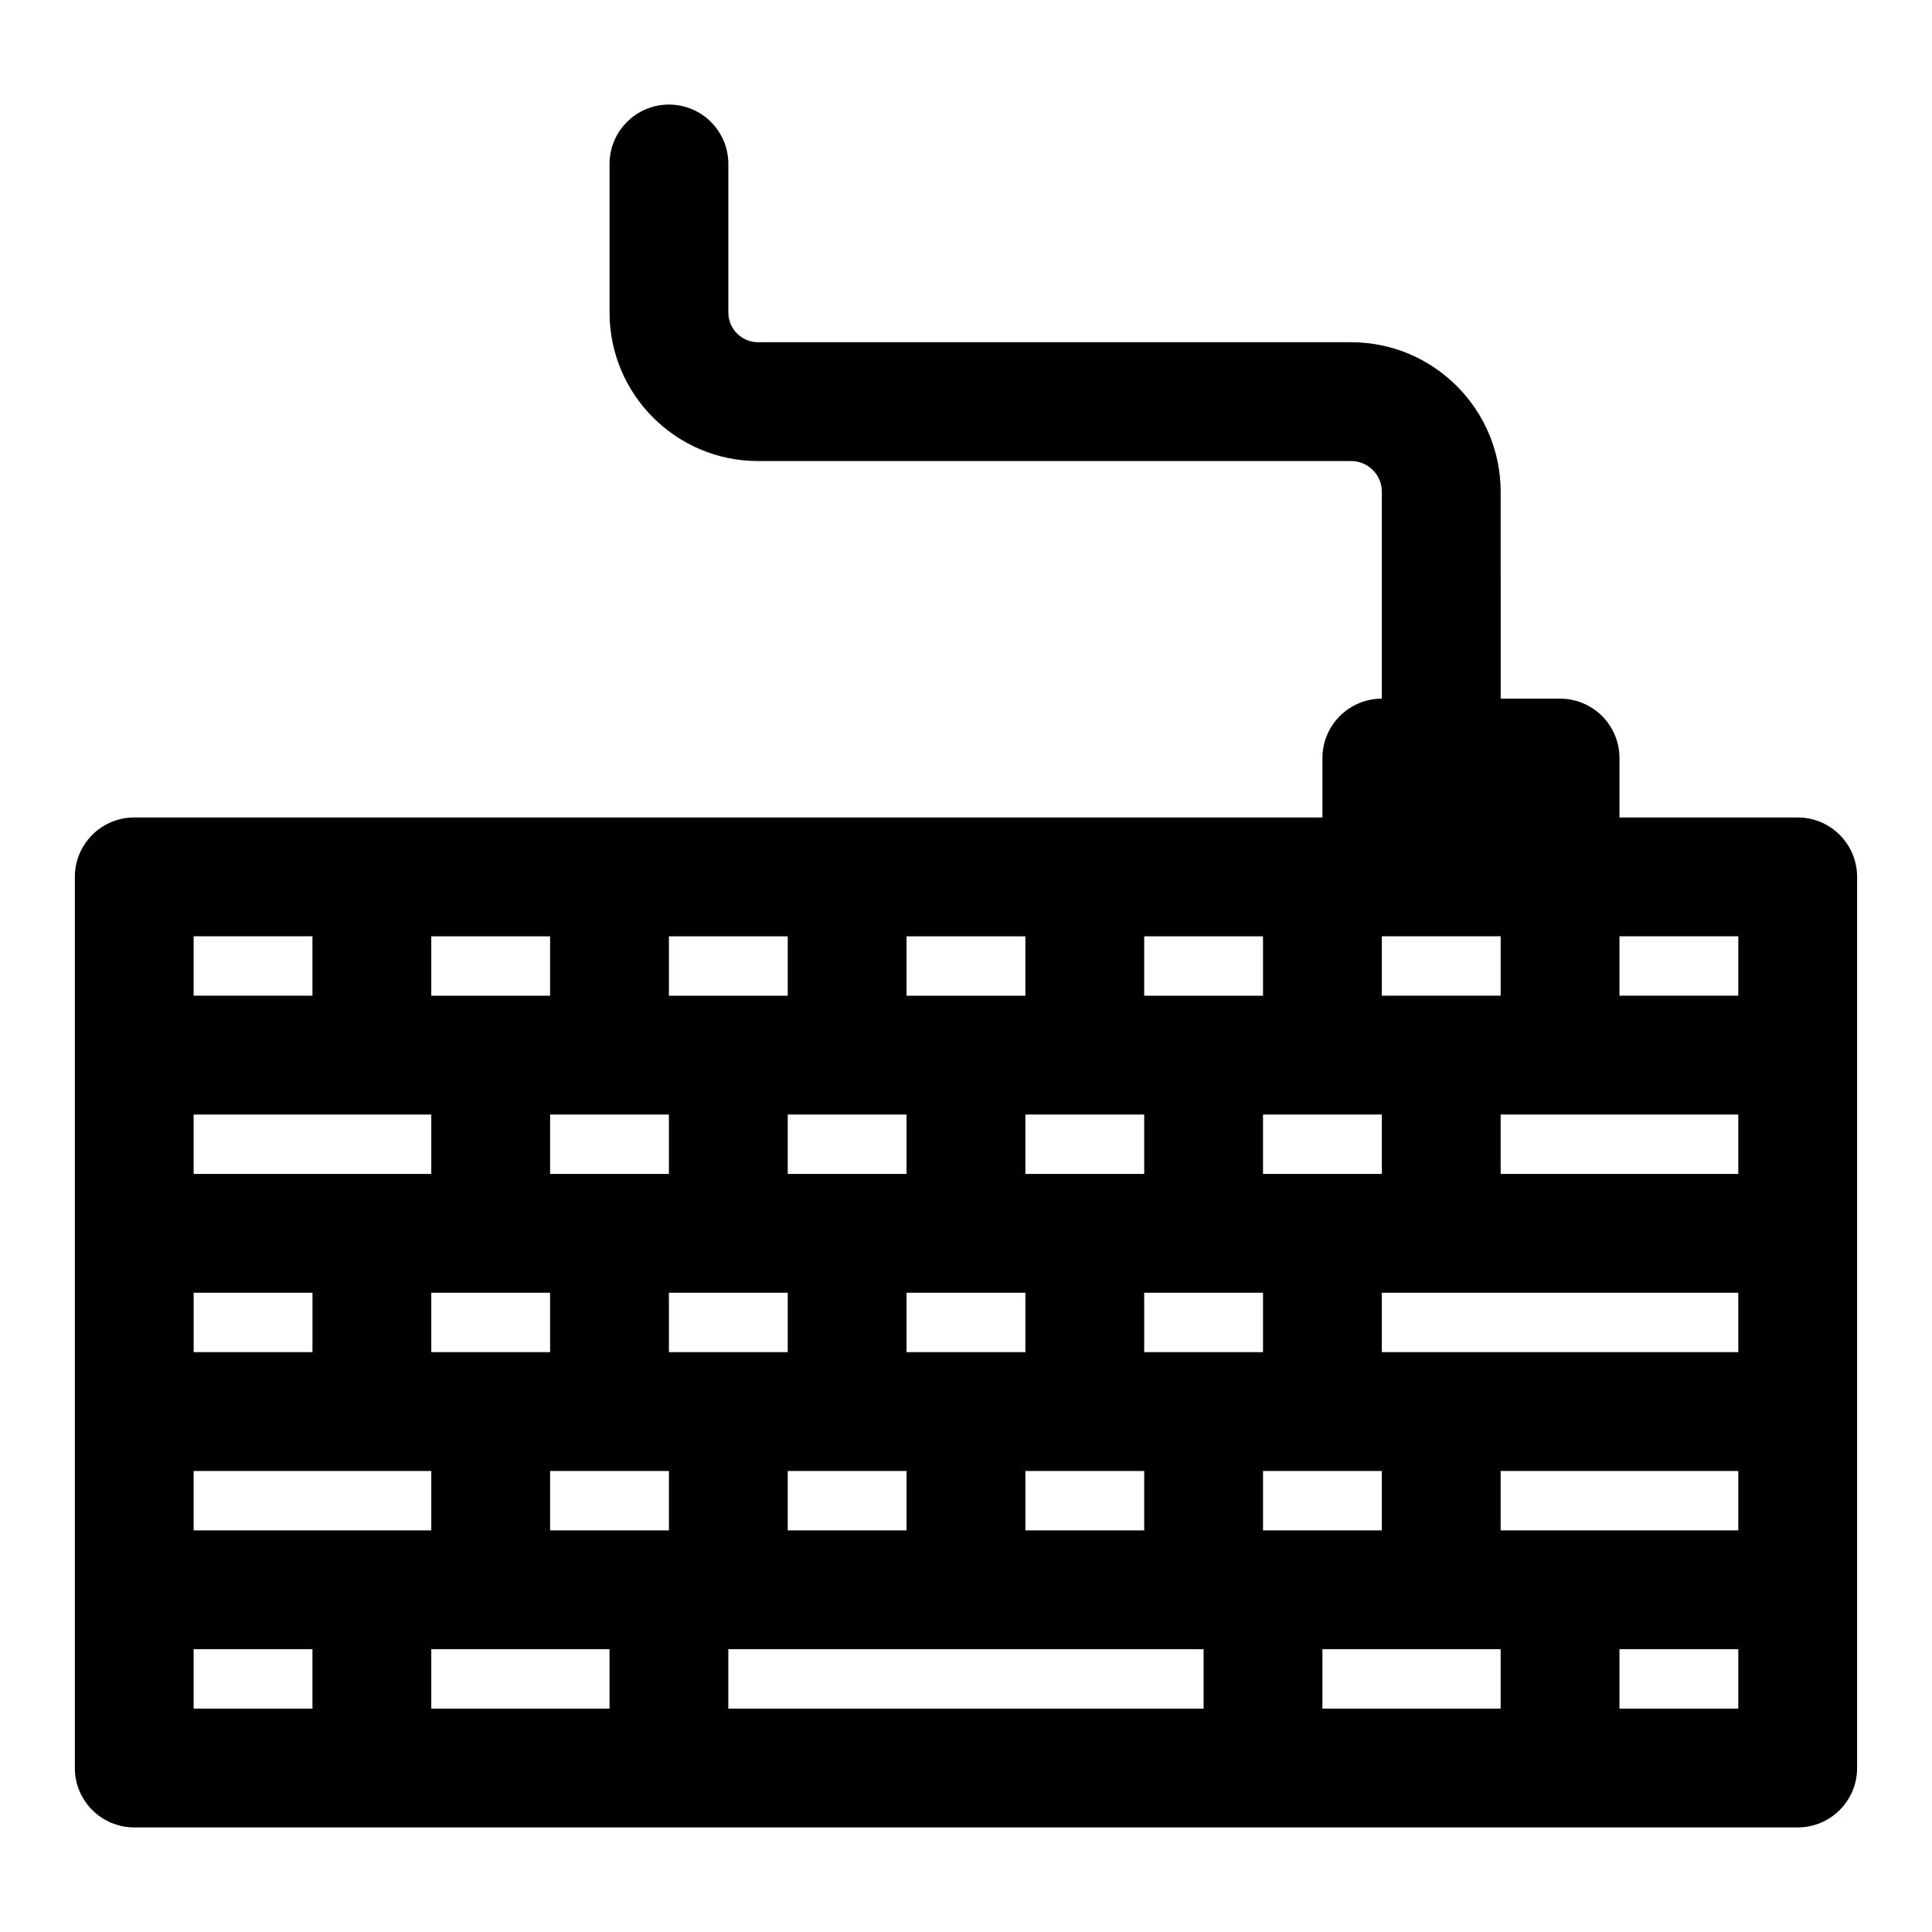 <?xml version="1.0" encoding="UTF-8"?>
<!-- Uploaded to: SVG Repo, www.svgrepo.com, Generator: SVG Repo Mixer Tools -->
<svg fill="#000000" width="800px" height="800px" version="1.1" viewBox="144 144 512 512" xmlns="http://www.w3.org/2000/svg">
 <path d="m620.41 360.64h-47.23v-15.742c0-8.691-7.039-15.742-15.742-15.742h-15.742l-0.004-54.824c0-21.867-17.777-39.641-39.645-39.641h-157.17c-4.328 0-7.856-3.527-7.856-7.859v-39.375c0-8.691-7.039-15.742-15.742-15.742-8.707 0-15.742 7.055-15.742 15.742v39.375c-0.004 21.695 17.645 39.348 39.34 39.348h157.17c4.504 0 8.156 3.652 8.156 8.152v54.82c-8.707 0-15.742 7.055-15.742 15.742v15.742l-314.88 0.004c-8.707 0-15.742 7.055-15.742 15.742v236.16c0 8.691 7.039 15.742 15.742 15.742h440.83c8.707 0 15.742-7.055 15.742-15.742v-236.16c0.004-8.688-7.035-15.742-15.742-15.742zm-78.719 31.488v15.742h-31.488v-15.742zm-62.977 157.44v-15.742h31.488v15.742zm-62.977 0v-15.742h31.488v15.742zm-62.977 0v-15.742h31.488v15.742zm-157.44-47.23v-15.742h31.488v15.742zm314.88-62.977v15.742h-31.488v-15.742zm-188.93 62.977v-15.742h31.488v15.742zm62.977 0v-15.742h31.488v15.742zm62.977 0v-15.742h31.488v15.742zm0-62.977v15.742h-31.488v-15.742zm-62.977 0v15.742h-31.488v-15.742zm-62.977 0v15.742h-31.488v-15.742zm-62.977 47.23h31.488v15.742l-31.488 0.004zm62.977 47.234v15.742h-31.488v-15.742zm188.93-31.488v-15.742h94.465v15.742zm31.488-47.234v-15.742h62.977v15.742zm-62.977-47.23h-31.488v-15.742h31.488zm-62.977 0h-31.488v-15.742h31.488zm-62.977 0h-31.488v-15.742h31.488zm-62.977 0h-31.488v-15.742h31.488zm-31.488 31.488v15.742h-62.977v-15.742zm-62.977 94.465h62.977v15.742h-62.977zm110.21 47.23v15.742l-47.234 0.004v-15.742zm31.488 0h125.95v15.742h-125.95zm157.44 0h47.23v15.742h-47.23zm47.234-31.488v-15.742h62.977v15.742zm62.977-141.7h-31.488v-15.742h31.488zm-377.86-15.746v15.742l-31.488 0.004v-15.742zm-31.488 188.93h31.488v15.742l-31.488 0.004zm377.86 15.746v-15.742h31.488v15.742z"/>
</svg>
